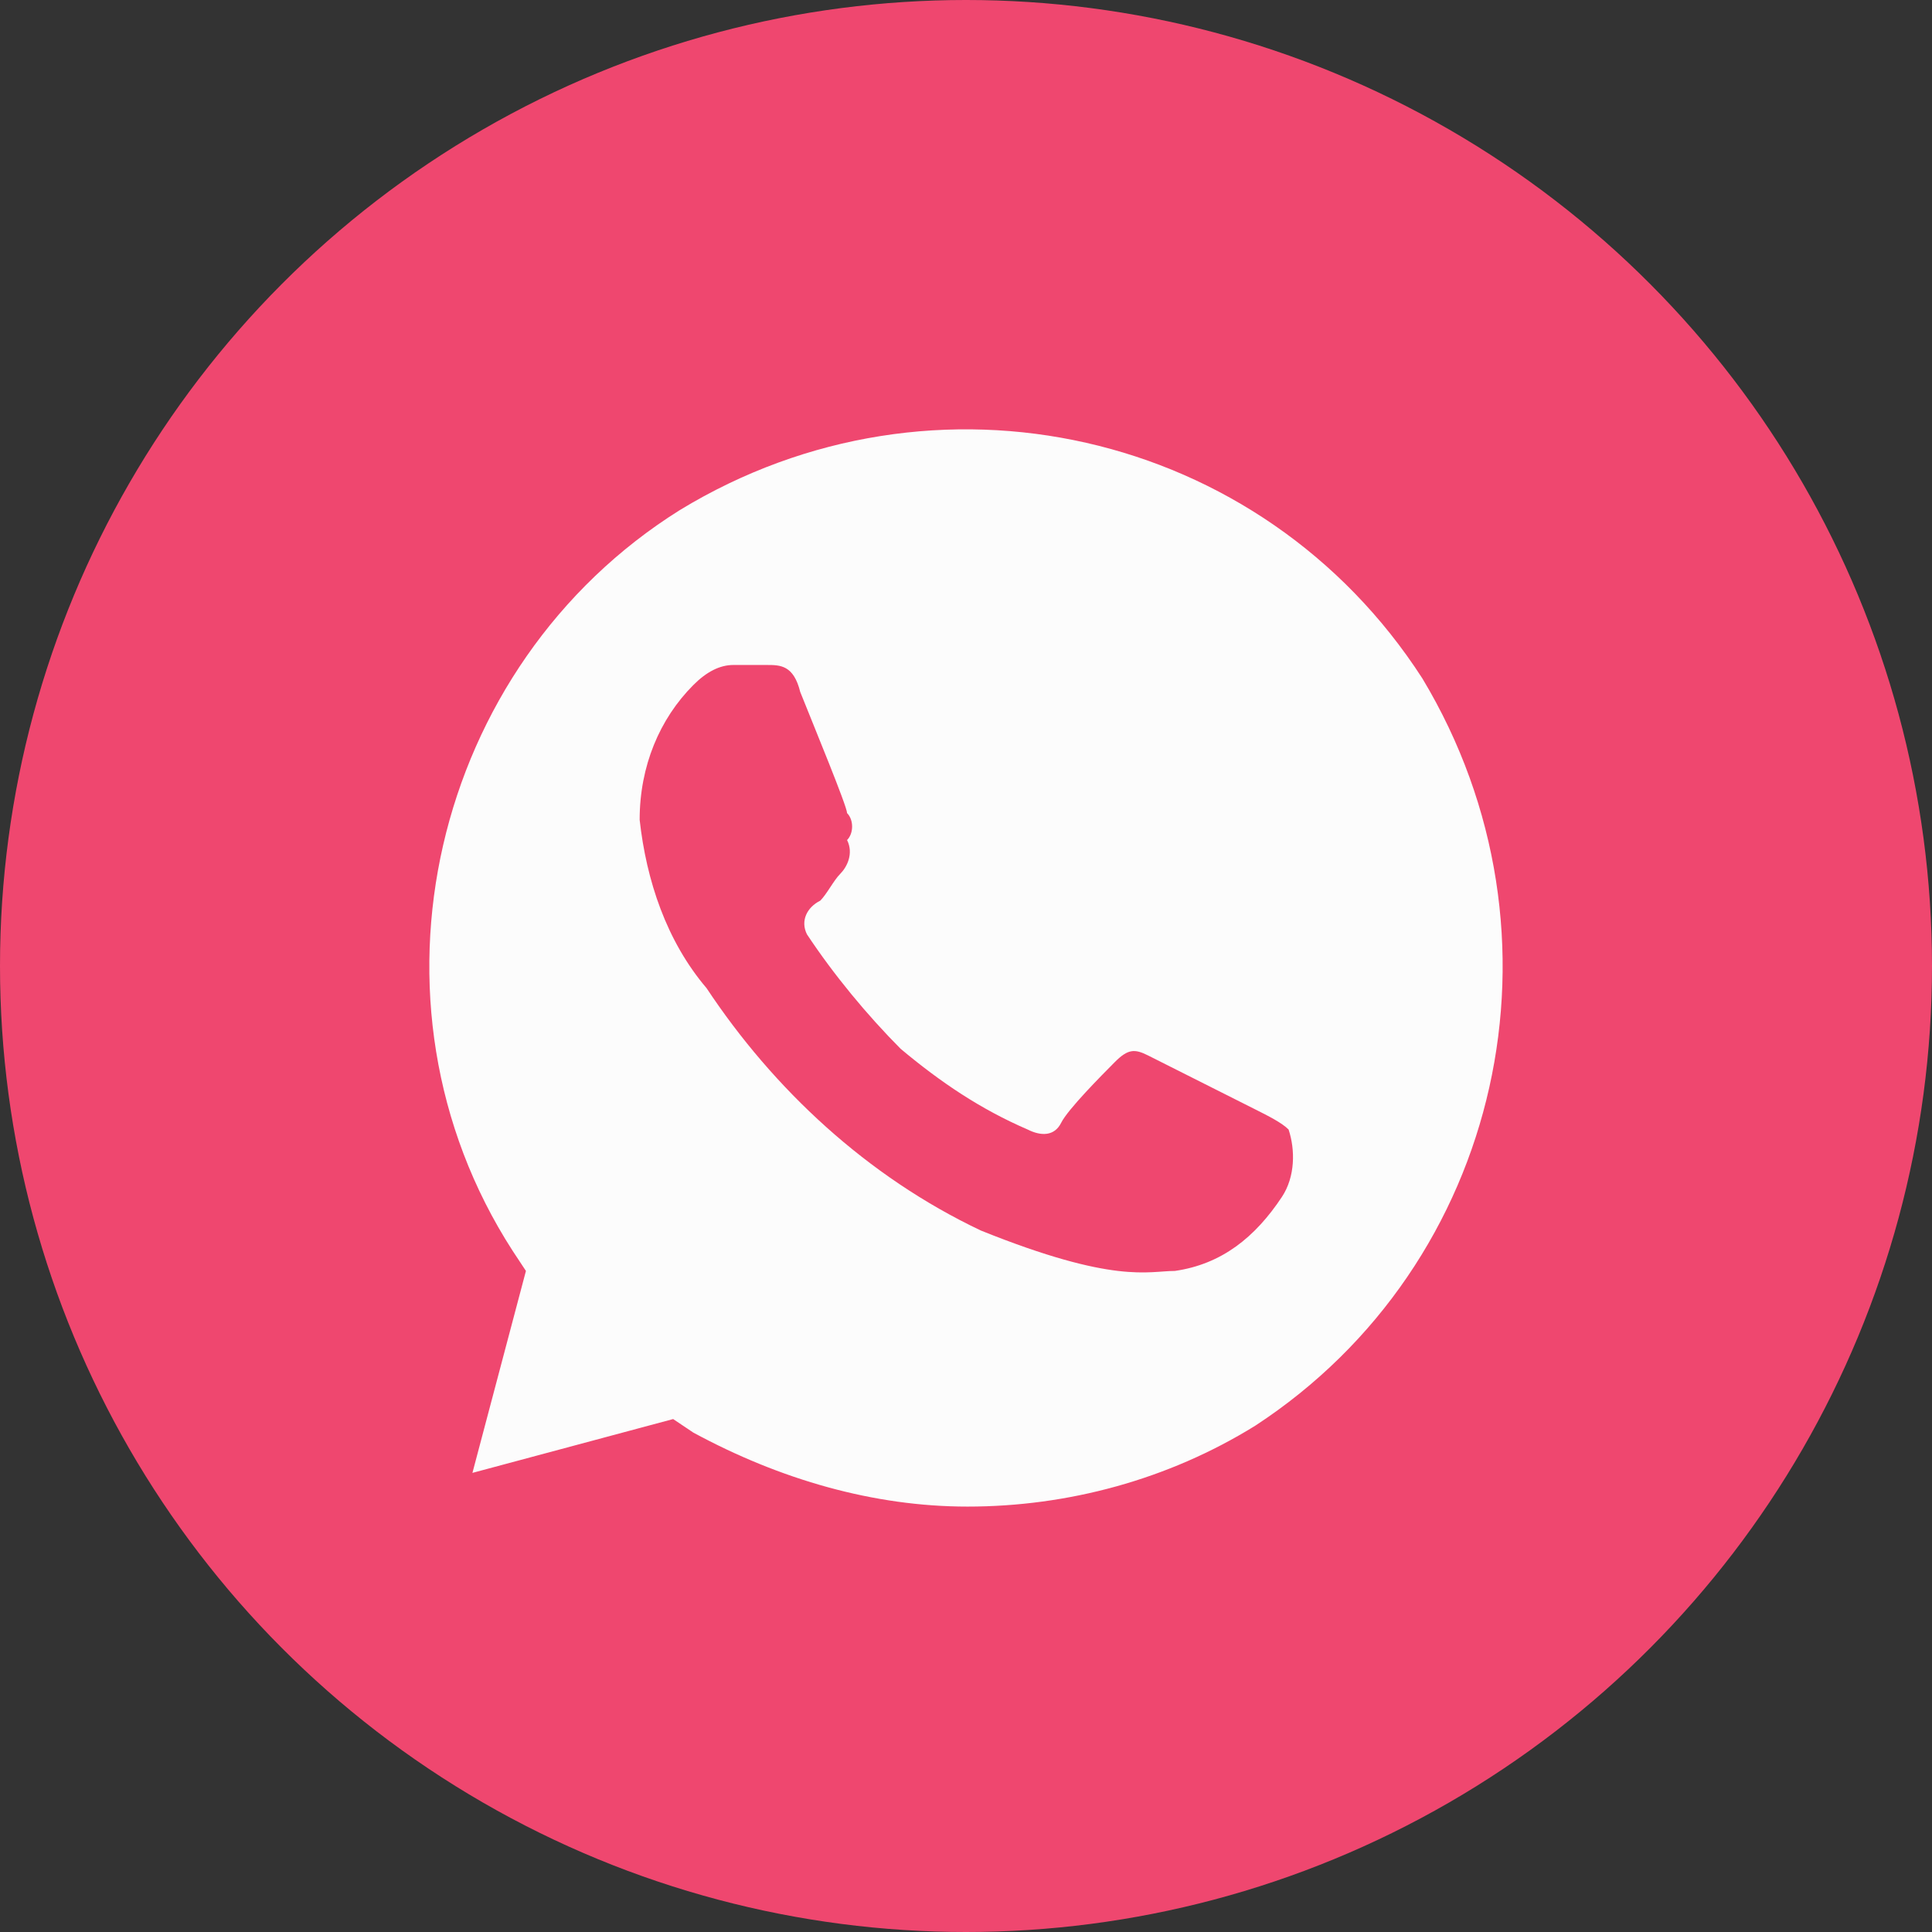 <svg width="36" height="36" viewBox="0 0 36 36" fill="none" xmlns="http://www.w3.org/2000/svg">
<rect x="0" y="0" width="36" height="36" fill="#333333" stroke="none"/>
<circle cx="18" cy="18" r="18" fill="#EF476F"/>
<path d="M26.504 12.642C23.512 8 17.404 6.62 12.667 9.505C8.055 12.391 6.559 18.664 9.551 23.305L9.8 23.682L8.803 27.445L12.543 26.442L12.917 26.693C14.537 27.571 16.282 28.073 18.028 28.073C19.898 28.073 21.767 27.571 23.388 26.567C28 23.556 29.371 17.409 26.504 12.642ZM23.887 22.302C23.388 23.055 22.765 23.556 21.892 23.682C21.393 23.682 20.77 23.933 18.277 22.929C16.158 21.925 14.413 20.294 13.166 18.413C12.418 17.535 12.044 16.405 11.919 15.276C11.919 14.273 12.293 13.394 12.917 12.767C13.166 12.516 13.415 12.391 13.665 12.391H14.288C14.537 12.391 14.787 12.391 14.911 12.893C15.161 13.52 15.784 15.025 15.784 15.151C15.909 15.276 15.909 15.527 15.784 15.653C15.909 15.903 15.784 16.154 15.659 16.28C15.534 16.405 15.41 16.656 15.285 16.782C15.036 16.907 14.911 17.158 15.036 17.409C15.534 18.162 16.158 18.915 16.781 19.542C17.529 20.169 18.277 20.671 19.149 21.047C19.399 21.173 19.648 21.173 19.773 20.922C19.898 20.671 20.521 20.044 20.77 19.793C21.019 19.542 21.144 19.542 21.393 19.667L23.388 20.671C23.637 20.796 23.887 20.922 24.011 21.047C24.136 21.424 24.136 21.925 23.887 22.302Z" fill="#FCFCFC"/>
</svg>
